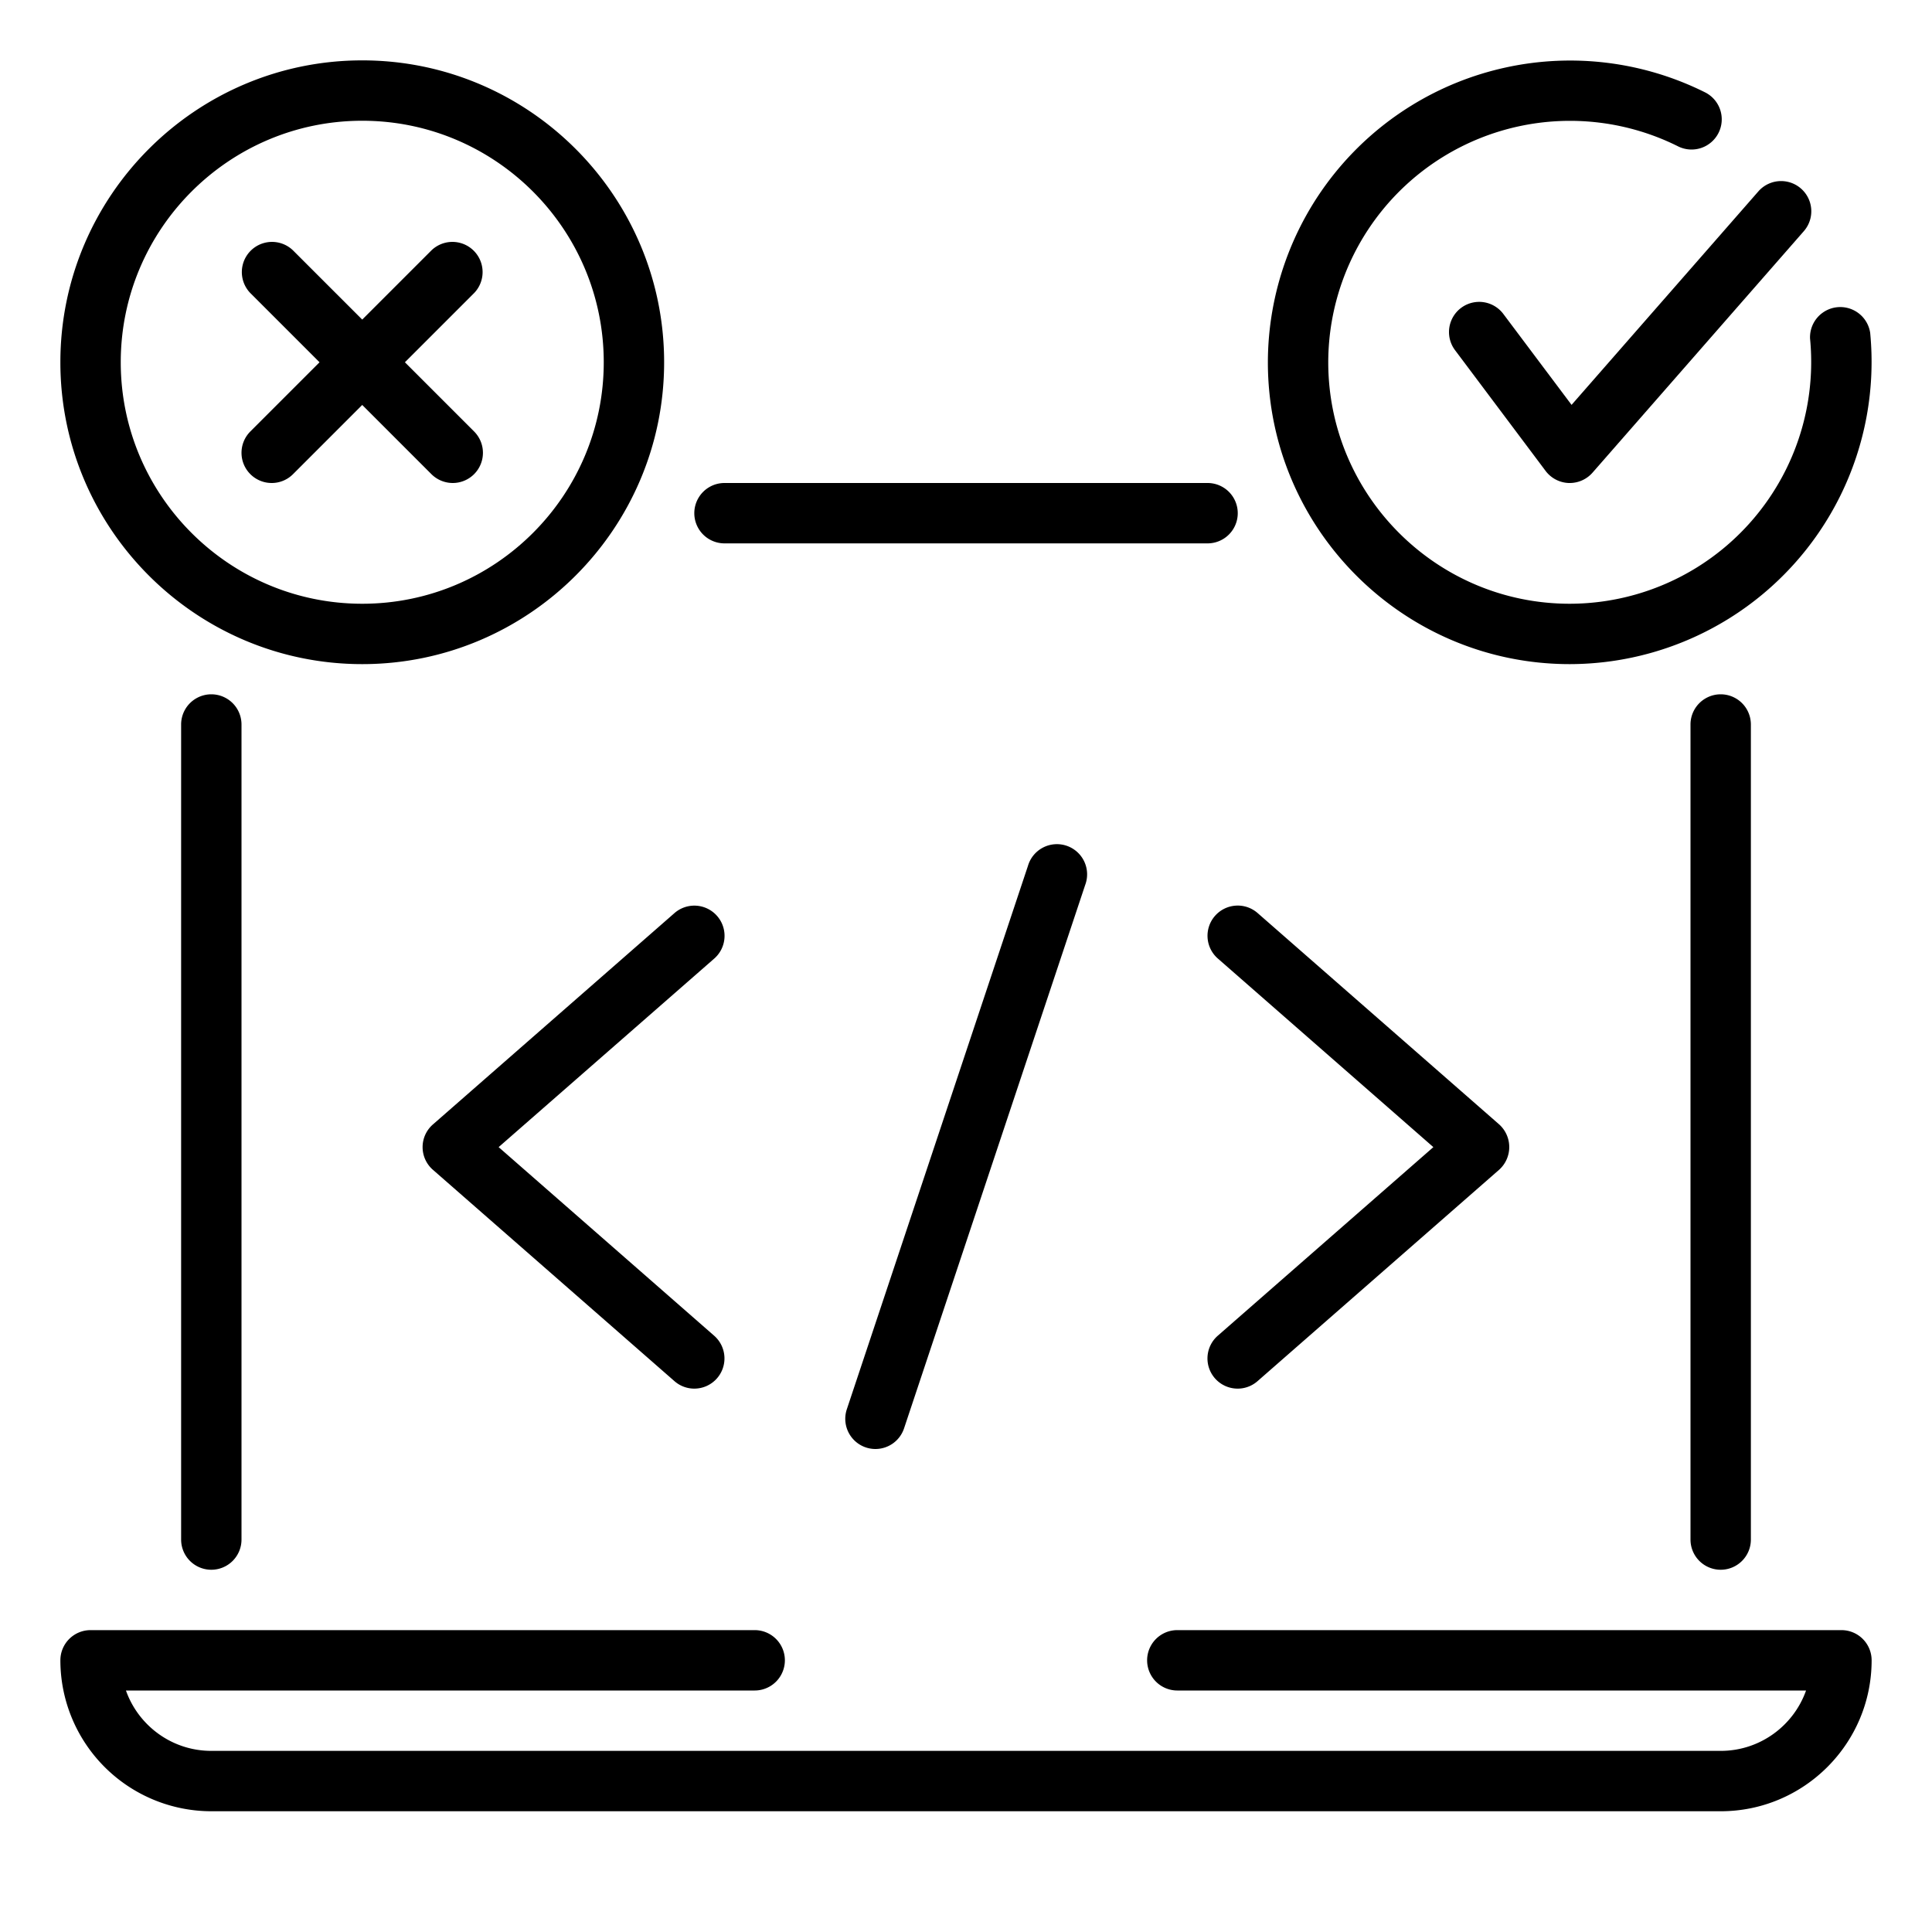 <svg viewBox="0 0 32 32" xml:space="preserve" xmlns="http://www.w3.org/2000/svg"><g fill="#000000" class="fill-263238"><path d="M3.5 26a.5.5 0 0 1-.5-.5V12a.5.5 0 0 1 1 0v13.5a.5.5 0 0 1-.5.5zM20.001 9H12a.5.5 0 0 1 0-1h8.001a.5.5 0 0 1 0 1zM28.5 26a.5.5 0 0 1-.5-.5V12a.5.5 0 0 1 1 0v13.5a.5.5 0 0 1-.5.5z"></path></g><path d="M28.5 30h-25A2.502 2.502 0 0 1 1 27.5a.5.5 0 0 1 .5-.5h11a.5.5 0 0 1 0 1H2.086c.206.582.762 1 1.414 1h25c.652 0 1.208-.418 1.414-1H19.5a.5.5 0 0 1 0-1h11a.5.5 0 0 1 .5.5c0 1.379-1.121 2.5-2.5 2.5zM6 11c-2.757 0-5-2.243-5-5s2.243-5 5-5 5 2.243 5 5-2.243 5-5 5zm0-9C3.794 2 2 3.794 2 6s1.794 4 4 4 4-1.794 4-4-1.794-4-4-4zM26 11c-2.757 0-5-2.243-5-5a5.006 5.006 0 0 1 7.238-4.472.5.5 0 1 1-.448.894A4.004 4.004 0 0 0 22 6c0 2.206 1.794 4 4 4a4.004 4.004 0 0 0 3.98-4.394.501.501 0 0 1 .996-.094A5.006 5.006 0 0 1 26 11z" fill="#000000" class="fill-263238"></path><path d="M26 8h-.019a.503.503 0 0 1-.381-.2l-1.5-2a.5.5 0 1 1 .8-.6l1.13 1.506 3.094-3.536a.5.5 0 1 1 .753.659l-3.5 4A.502.502 0 0 1 26 8z" fill="#000000" class="fill-263238"></path><g fill="#000000" class="fill-263238"><path d="M7.5 8a.502.502 0 0 1-.354-.146l-3-3a.5.5 0 0 1 .707-.707l3 3A.5.5 0 0 1 7.5 8z"></path><path d="M4.5 8a.5.5 0 0 1-.354-.853l3-3a.5.5 0 0 1 .707.707l-3 3A.498.498 0 0 1 4.5 8z"></path></g><g fill="#000000" class="fill-263238"><path d="M11.5 23a.498.498 0 0 1-.329-.124l-4-3.5a.498.498 0 0 1 0-.752l4-3.5a.5.5 0 1 1 .659.753L8.259 19l3.57 3.124A.5.5 0 0 1 11.5 23zM14.5 24a.5.5 0 0 1-.474-.658l3-9a.5.5 0 1 1 .948.316l-3 9A.5.5 0 0 1 14.5 24zM20.5 23a.5.5 0 0 1-.329-.877L23.741 19l-3.57-3.124a.5.5 0 1 1 .659-.753l4 3.5a.505.505 0 0 1-.001.753l-4 3.5A.498.498 0 0 1 20.5 23z"></path></g></svg>